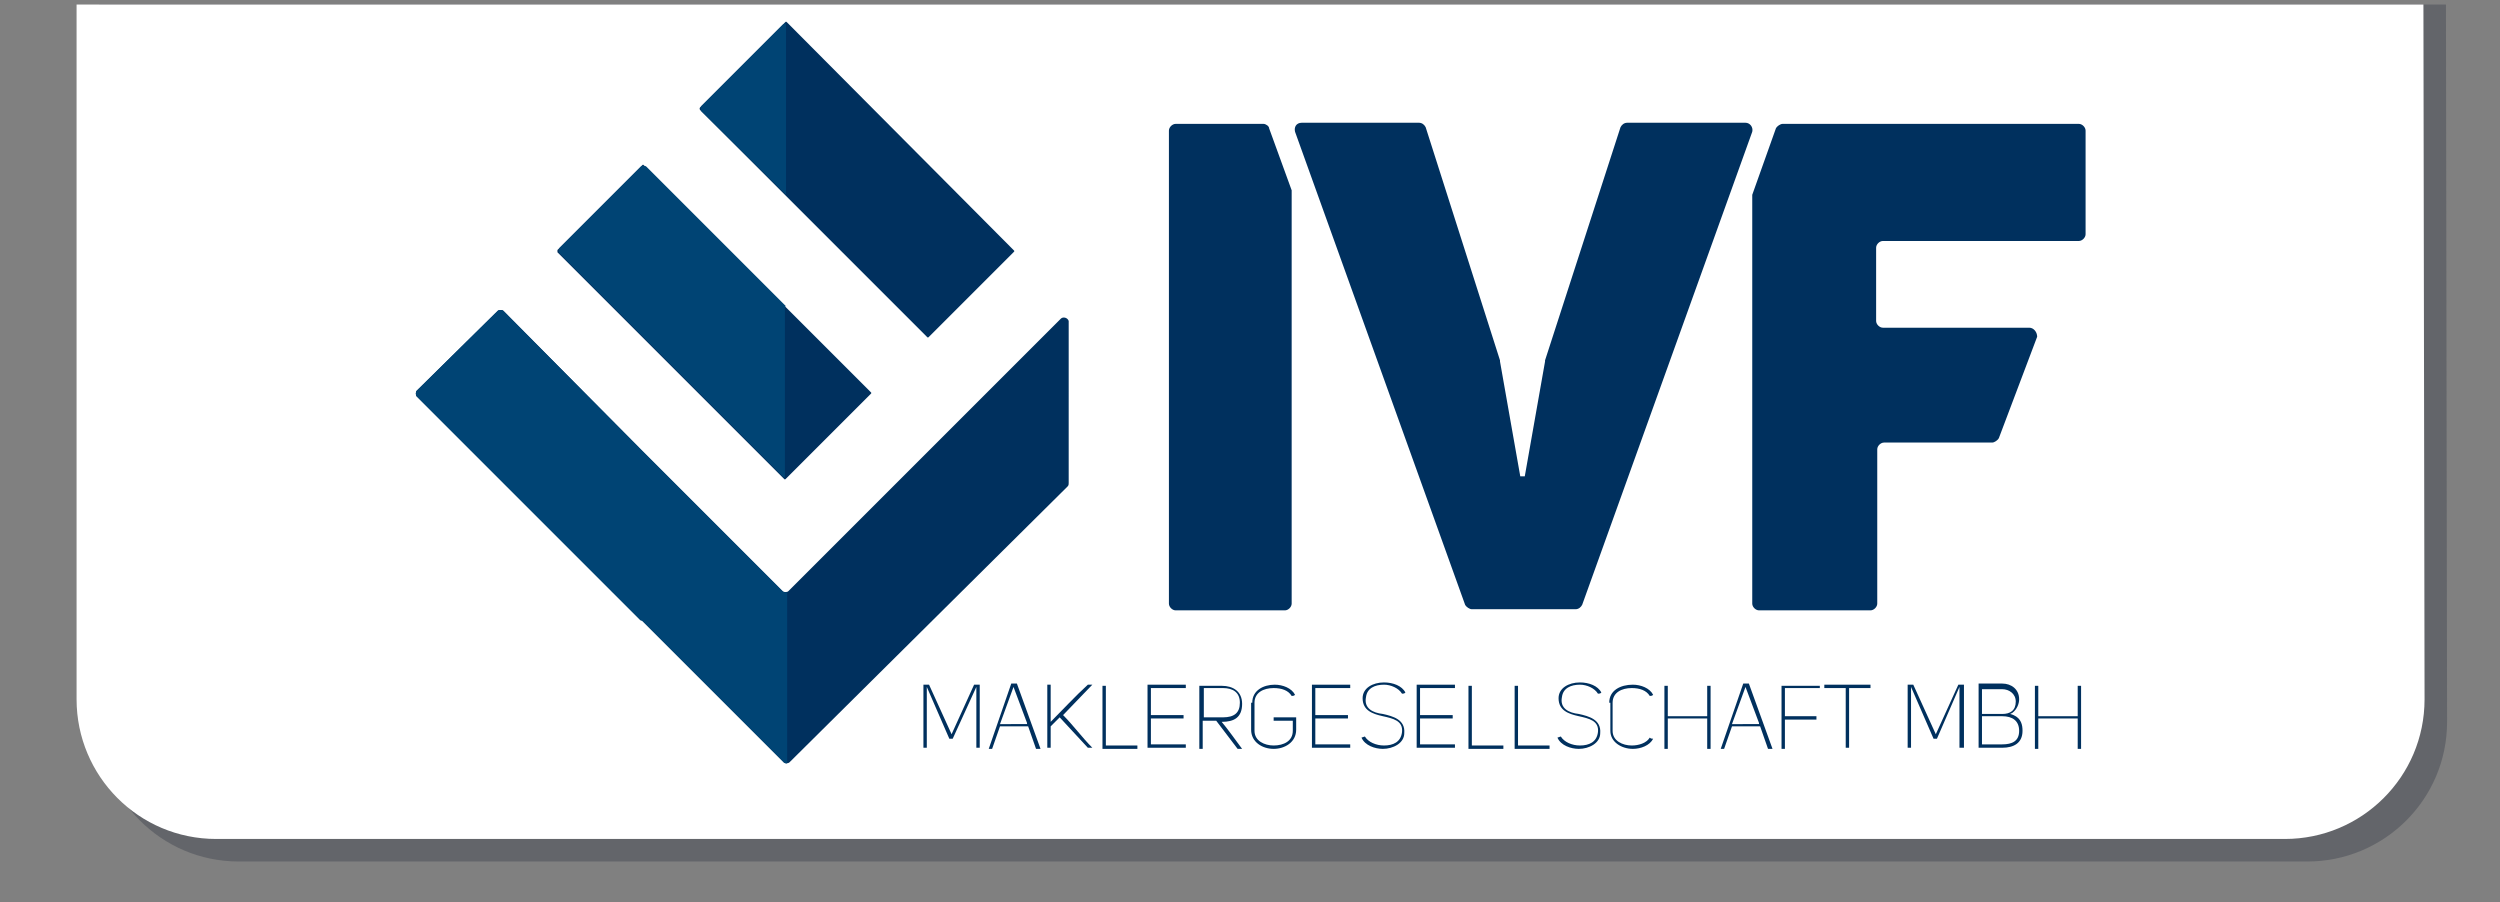 <?xml version="1.0" encoding="utf-8"?>
<!-- Generator: Adobe Illustrator 22.1.0, SVG Export Plug-In . SVG Version: 6.00 Build 0)  -->
<svg version="1.1" id="Ebene_1" xmlns="http://www.w3.org/2000/svg" xmlns:xlink="http://www.w3.org/1999/xlink" x="0px" y="0px"
	 viewBox="0 0 222 80.1" style="enable-background:new 0 0 222 80.1;" xml:space="preserve">
<rect x="0" y="0" width="222" height="80.1" fill="#808080" stroke="none"/>
<style type="text/css">
	.st0{opacity:0.5;fill:#464A55;enable-background:new    ;}
	.st1{fill:#FFFFFF;}
	.st2{fill:#00305E;}
	.st3{fill:#004474;}
</style>
<path class="st0" d="M217.2,0.4H8.8v63.7c0,6.8,5.5,12.4,12.4,12.4h183.7c6.8,0,12.4-5.5,12.4-12.4L217.2,0.4L217.2,0.4z"/>
<path class="st1" d="M215.2,0.4H6.8v61.7c0,6.8,5.5,12.4,12.4,12.4h183.7c6.8,0,12.4-5.5,12.4-12.4L215.2,0.4L215.2,0.4z"/>
<title>logo-white@3x</title>
<g>
	<g>
		<path class="st2" d="M84.6,65.6h-0.3l-2-4.6v5.4H82v-5.6h0.5l2,4.4l2-4.4H87v5.6h-0.3v-5.4L84.6,65.6z"/>
		<path class="st2" d="M89.8,60.7h0.5l2.1,5.8H92l-0.7-2h-2.5c-0.2,0.6-0.5,1.4-0.7,2h-0.3L89.8,60.7z M91.2,64.2L90,61l-1.2,3.3
			H91.2z"/>
		<path class="st2" d="M93,60.8h0.3v3.3c1-1,2.2-2.3,3.3-3.3H97l-2.6,2.7c0.9,0.9,1.7,2,2.6,2.9h-0.4l-2.5-2.7l-0.8,0.8v1.9H93V60.8
			z"/>
		<path class="st2" d="M101,66.2v0.3h-3.1v-5.6h0.3v5.3H101z"/>
		<path class="st2" d="M105.3,61.1h-3.1v2.4h2.9v0.3h-2.9v2.3h3.1v0.3h-3.4v-5.6h3.4V61.1z"/>
		<path class="st2" d="M108.4,64c0.6,0.7,1.3,1.7,1.9,2.5h-0.4L108,64h-1.2v2.5h-0.3v-5.6h2c1,0,1.8,0.5,1.8,1.6
			c0,1.2-0.7,1.6-1.8,1.6H108.4z M108.6,63.7c1,0,1.5-0.4,1.5-1.3c0-0.9-0.6-1.3-1.5-1.3h-1.7v2.6H108.6z"/>
		<path class="st2" d="M111.2,62.4c0-1.1,1-1.6,2-1.6c0.7,0,1.5,0.3,1.8,0.9c-0.1,0.1-0.2,0.1-0.3,0.1c-0.3-0.5-0.9-0.7-1.6-0.7
			c-0.9,0-1.7,0.4-1.7,1.3v2.5c0,0.9,0.9,1.3,1.7,1.3c0.9,0,1.7-0.4,1.7-1.3V64h-1.7v-0.3h2v1.1c0,1.1-1,1.7-2,1.7s-2-0.6-2-1.7
			V62.4z"/>
		<path class="st2" d="M119.9,61.1h-3.1v2.4h2.9v0.3h-2.9v2.3h3.1v0.3h-3.4v-5.6h3.4V61.1z"/>
		<path class="st2" d="M122.8,63.4c0.9,0.2,2,0.5,1.9,1.7c0,0.9-1,1.4-1.9,1.4c-0.7,0-1.6-0.3-1.9-1l0.3-0.1c0.3,0.5,1,0.8,1.7,0.8
			c0.8,0,1.5-0.3,1.6-1.2c0.1-1-0.8-1.2-1.7-1.4c-0.9-0.2-1.8-0.5-1.8-1.6c0-0.9,0.9-1.4,1.9-1.4c0.8,0,1.6,0.3,1.9,0.9
			c-0.1,0.1-0.2,0.1-0.3,0.1c-0.3-0.5-1-0.8-1.6-0.8c-0.8,0-1.5,0.3-1.6,1.1C121.1,62.9,121.9,63.3,122.8,63.4z"/>
		<path class="st2" d="M129.2,61.1h-3.1v2.4h2.9v0.3h-2.9v2.3h3.1v0.3h-3.4v-5.6h3.4V61.1z"/>
		<path class="st2" d="M133.5,66.2v0.3h-3.1v-5.6h0.3v5.3H133.5z"/>
		<path class="st2" d="M137.6,66.2v0.3h-3.1v-5.6h0.3v5.3H137.6z"/>
		<path class="st2" d="M140.2,63.4c0.9,0.2,2,0.5,1.9,1.7c0,0.9-1,1.4-1.9,1.4c-0.7,0-1.6-0.3-1.9-1l0.3-0.1c0.3,0.5,1,0.8,1.7,0.8
			c0.8,0,1.5-0.3,1.6-1.2c0.1-1-0.8-1.2-1.7-1.4c-0.9-0.2-1.8-0.5-1.8-1.6c0-0.9,0.9-1.4,1.9-1.4c0.8,0,1.6,0.3,1.9,0.9
			c-0.1,0.1-0.2,0.1-0.3,0.1c-0.3-0.5-1-0.8-1.6-0.8c-0.8,0-1.5,0.3-1.6,1.1C138.5,62.9,139.3,63.3,140.2,63.4z"/>
		<path class="st2" d="M142.9,62.4c0-1.1,1-1.6,2.1-1.6c0.7,0,1.5,0.3,1.8,0.9c-0.1,0.1-0.2,0.1-0.3,0.1c-0.3-0.5-0.9-0.7-1.6-0.7
			c-0.9,0-1.7,0.4-1.7,1.3v2.5c0,0.9,0.9,1.3,1.7,1.3c0.6,0,1.3-0.2,1.6-0.7c0.1,0.1,0.2,0.1,0.3,0.1c-0.3,0.6-1.1,0.9-1.8,0.9
			c-1,0-2-0.6-2-1.6V62.4z"/>
		<path class="st2" d="M151.6,63.8h-3.5v2.7h-0.3v-5.6h0.3v2.7h3.5v-2.7h0.3v5.6h-0.3V63.8z"/>
		<path class="st2" d="M154.8,60.7h0.5l2.1,5.8H157l-0.7-2h-2.5c-0.2,0.6-0.5,1.4-0.7,2h-0.3L154.8,60.7z M156.2,64.2L155,61
			l-1.2,3.3H156.2z"/>
		<path class="st2" d="M161.6,60.8v0.3h-3.1v2.5h2.8v0.3h-2.8v2.6h-0.3v-5.6H161.6z"/>
		<path class="st2" d="M162,60.8h4.1v0.3h-1.9v5.3h-0.3v-5.3H162V60.8z"/>
		<path class="st2" d="M172,65.6h-0.3l-2-4.6v5.4h-0.3v-5.6h0.5l2,4.4l2-4.4h0.5v5.6H174v-5.4L172,65.6z"/>
		<path class="st2" d="M178.8,63.5c0.7,0.3,0.8,0.9,0.8,1.4c0,1.1-0.8,1.5-1.8,1.5h-2.1v-5.7h2.1c0.8,0,1.5,0.5,1.5,1.4
			c0,0.4-0.2,0.9-0.6,1.2l-0.2,0.1L178.8,63.5z M176,63.4h1.8c0.7,0,1.2-0.3,1.2-1.1c0-0.7-0.6-1.1-1.2-1.1H176V63.4z M176,63.6v2.5
			h1.8c0.9,0,1.5-0.3,1.5-1.2c0-0.9-0.6-1.3-1.5-1.3H176z"/>
		<path class="st2" d="M184.5,63.8h-3.5v2.7h-0.3v-5.6h0.3v2.7h3.5v-2.7h0.3v5.6h-0.3V63.8z"/>
	</g>
	<g>
		<path class="st2" d="M112.2,11h-7.8c-0.3,0-0.6,0.3-0.6,0.6v42c0,0.3,0.3,0.6,0.6,0.6h9.7c0.3,0,0.6-0.3,0.6-0.6V17.1
			c0-0.1,0-0.1,0-0.2l-2-5.5C112.7,11.2,112.4,11,112.2,11z"/>
		<path class="st2" d="M135.4,42.3l1.8-10.2c0,0,0-0.1,0-0.1l6.7-20.7c0.1-0.2,0.3-0.4,0.6-0.4H155c0.4,0,0.7,0.4,0.6,0.8l-15.1,42
			c-0.1,0.2-0.3,0.4-0.6,0.4h-9.2c-0.2,0-0.5-0.2-0.6-0.4l-15.1-42c-0.1-0.4,0.1-0.8,0.6-0.8H126c0.3,0,0.5,0.2,0.6,0.4l6.6,20.7
			c0,0,0,0.1,0,0.1l1.8,10.2H135.4z"/>
		<path class="st2" d="M180.2,29.1h-13c-0.3,0-0.6-0.3-0.6-0.6V22c0-0.3,0.3-0.6,0.6-0.6h17.4c0.3,0,0.6-0.3,0.6-0.6v-9.2
			c0-0.3-0.3-0.6-0.6-0.6h-26.3c-0.2,0-0.5,0.2-0.6,0.4l-2.1,5.9c0,0.1,0,0.1,0,0.2v36.1c0,0.3,0.3,0.6,0.6,0.6h9.9
			c0.3,0,0.6-0.3,0.6-0.6V39.9c0-0.3,0.3-0.6,0.6-0.6h9.6c0.2,0,0.5-0.2,0.6-0.4l3.4-9C180.9,29.5,180.6,29.1,180.2,29.1z"/>
	</g>
	<g>
		<path class="st2" d="M62.2,9.5l7.5-7.5c0.1-0.1,0.1-0.1,0.2,0L90,22.2c0.1,0.1,0.1,0.1,0,0.2l-7.5,7.5c-0.1,0.1-0.1,0.1-0.2,0
			L62.2,9.8C62.1,9.7,62.1,9.6,62.2,9.5z"/>
		<path class="st2" d="M49.5,22.2l7.5-7.5c0.1-0.1,0.1-0.1,0.2,0l20.1,20.1c0.1,0.1,0.1,0.1,0,0.2l-7.5,7.5c-0.1,0.1-0.1,0.1-0.2,0
			L49.5,22.4C49.5,22.3,49.5,22.2,49.5,22.2z"/>
		<path class="st3" d="M69.8,27.2L57.4,14.8c-0.1-0.1-0.4-0.1-0.5,0L49.7,22c-0.1,0.1-0.1,0.4,0,0.5l19.8,19.8
			c0.1,0.1,0.2,0.1,0.2,0.1V27.2z"/>
		<path class="st2" d="M94.2,28.3L70,52.5c-0.1,0.1-0.4,0.1-0.5,0L57,40V40L44.7,27.6c-0.1-0.1-0.4-0.1-0.5,0L37,34.7
			c-0.1,0.1-0.1,0.4,0,0.5l19.8,19.8c0.1,0.1,0.1,0.1,0.2,0.1l12.6,12.6c0.1,0.1,0.4,0.1,0.5,0l24.7-24.5c0.1-0.1,0.1-0.2,0.1-0.3
			V28.5C94.8,28.2,94.4,28.1,94.2,28.3z"/>
		<path class="st3" d="M69.8,17.3V2.1c-0.1,0-0.2,0-0.3,0.1l-7.2,7.2c-0.1,0.1-0.1,0.4,0,0.5L69.8,17.3z"/>
		<path class="st3" d="M69.8,52.6c-0.1,0-0.2,0-0.3-0.1L57,40V40L44.7,27.6c-0.1-0.1-0.4-0.1-0.5,0L37,34.7c-0.1,0.1-0.1,0.4,0,0.5
			l19.8,19.8c0.1,0.1,0.1,0.1,0.2,0.1l12.6,12.6c0.1,0.1,0.2,0.1,0.3,0.1V52.6z"/>
	</g>
</g>
</svg>
